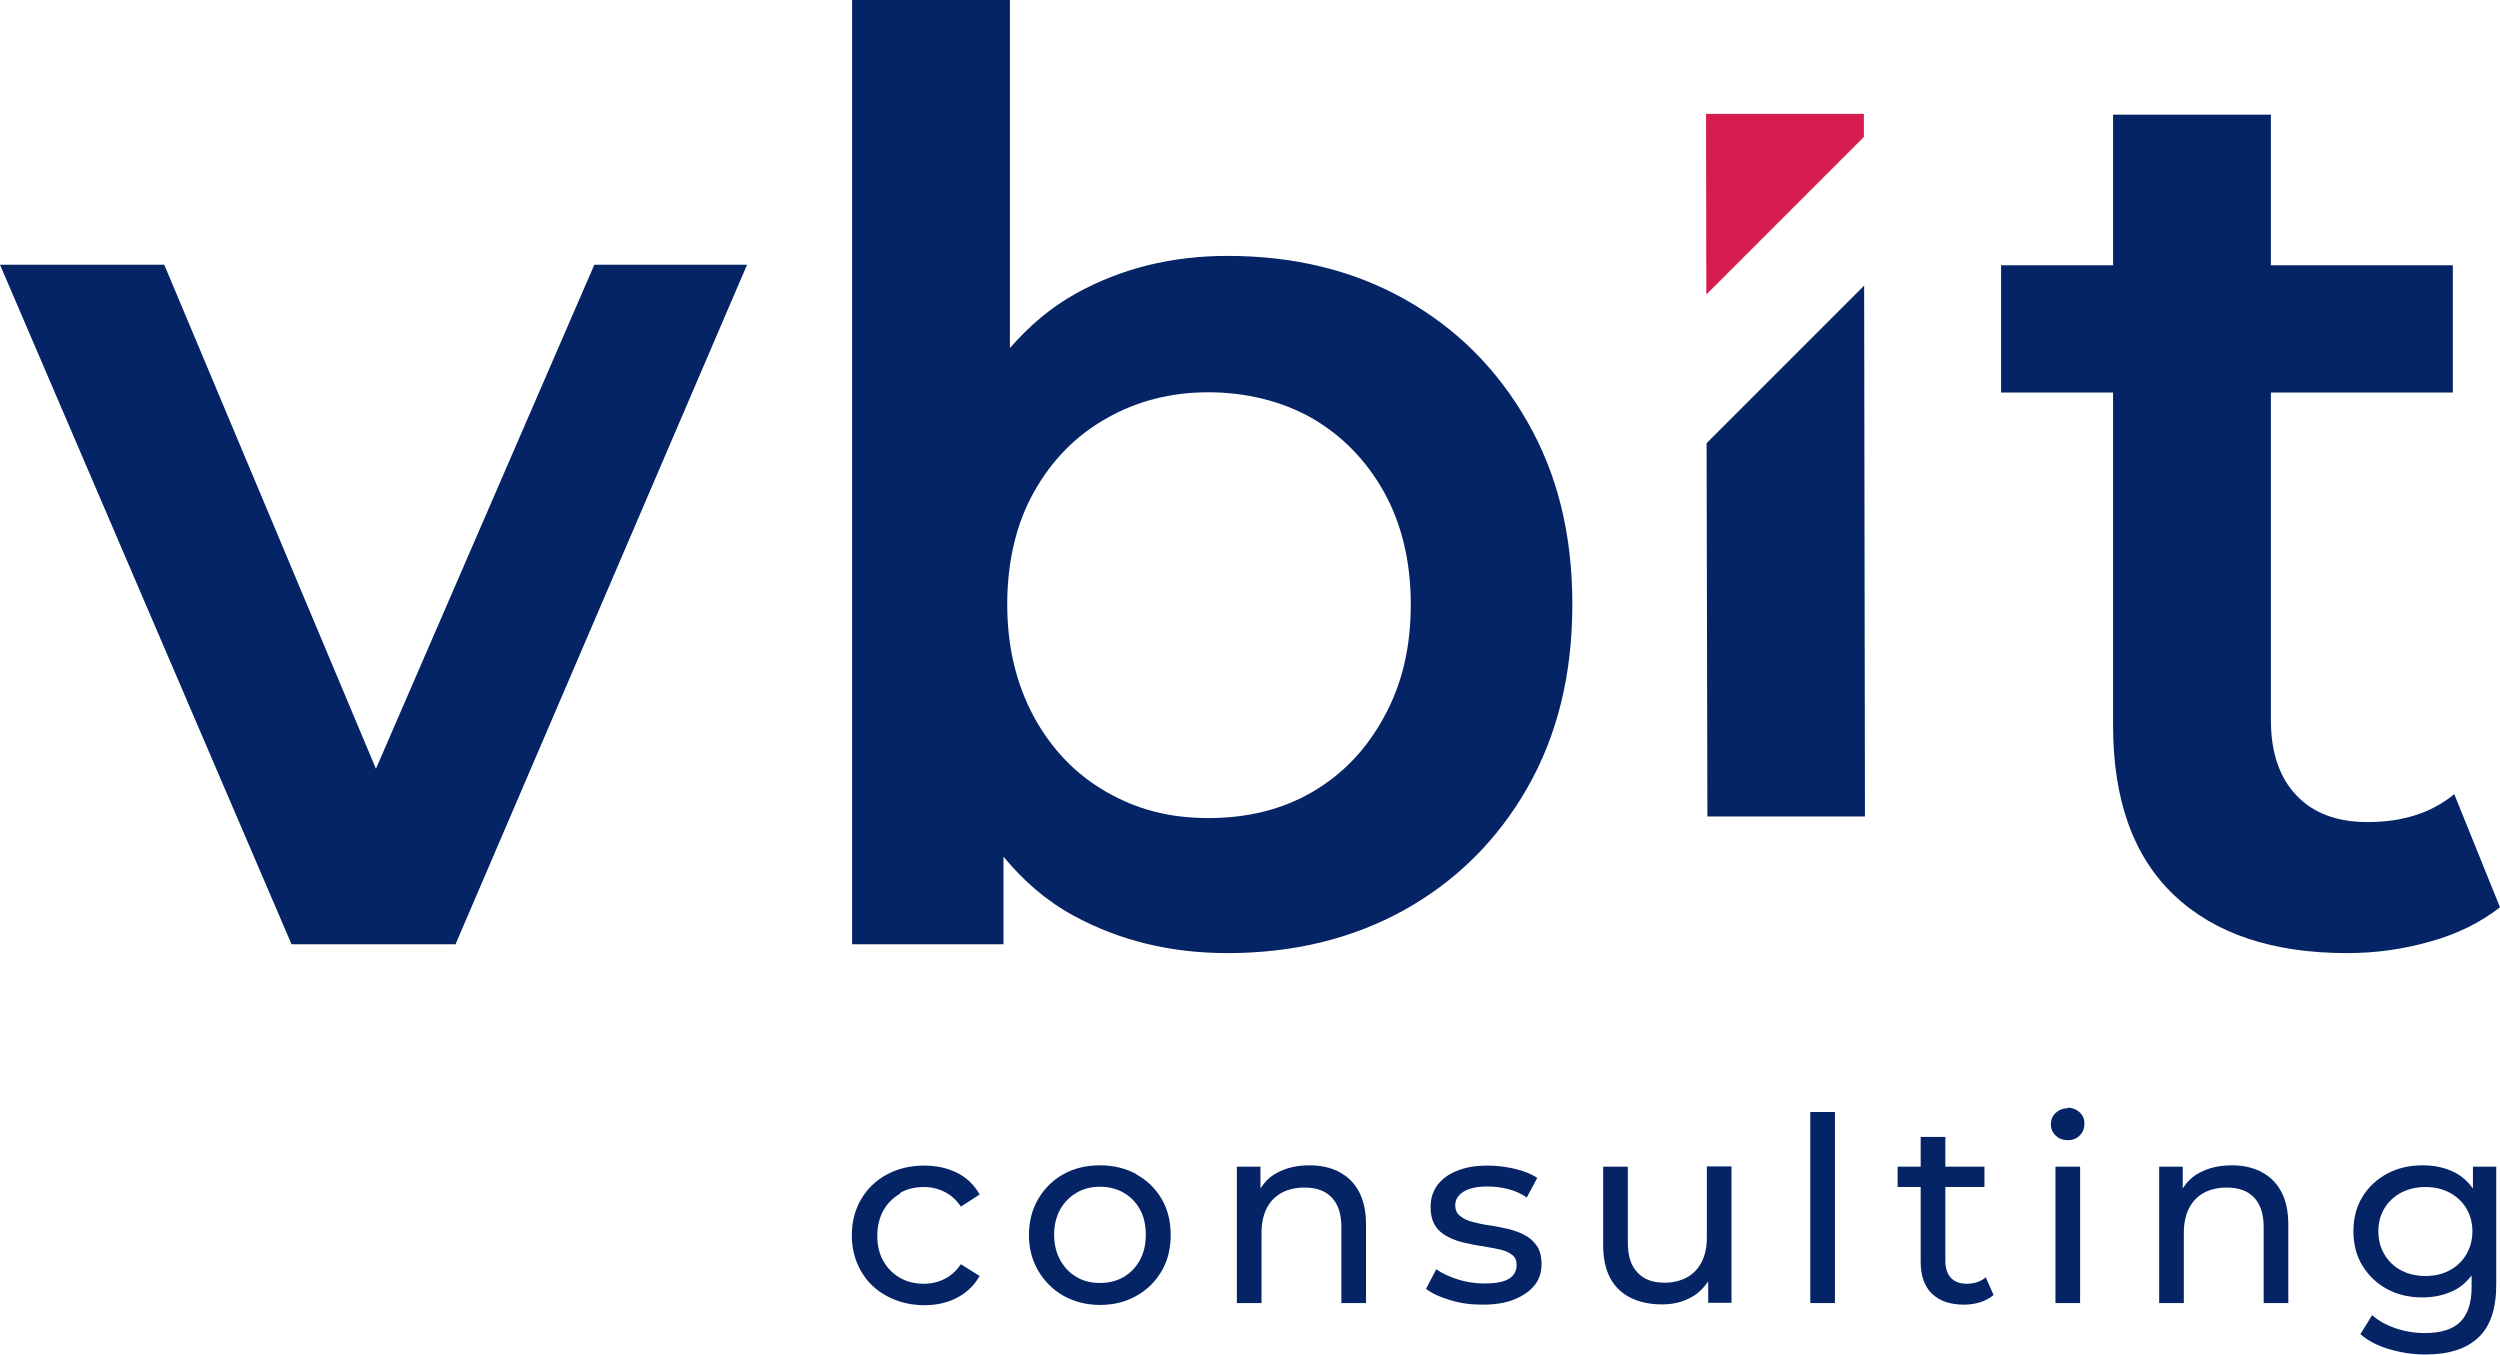<svg xmlns="http://www.w3.org/2000/svg" id="uuid-dcbe0ce9-d862-4628-8ef2-470e29f1ed97" viewBox="0 0 93.3 50.56"><defs><style>.uuid-be806a57-0c6d-4522-9241-e3a91f73503a{fill:#052465;}.uuid-3104a429-7e42-4544-a876-760c58333dac{fill:#d61b4e;}</style></defs><g id="uuid-fc186c2c-f03f-4701-bcfe-bc8bbcdebee1"><path class="uuid-be806a57-0c6d-4522-9241-e3a91f73503a" d="M33.59,44.52c.26-.15.56-.22.89-.22.28,0,.53.06.77.18s.44.3.61.55l.7-.45c-.2-.36-.48-.63-.84-.81-.36-.18-.77-.27-1.23-.27-.52,0-.98.11-1.39.33-.41.22-.73.53-.96.92s-.35.84-.35,1.35.12.95.35,1.35.55.7.96.92c.41.22.87.34,1.39.34.46,0,.87-.09,1.23-.28.36-.19.64-.46.84-.81l-.7-.44c-.17.25-.37.43-.61.55s-.5.18-.77.18c-.33,0-.63-.07-.89-.22-.26-.15-.47-.36-.62-.62s-.23-.59-.23-.95.08-.68.23-.95c.15-.27.36-.47.62-.62Z"></path><path class="uuid-be806a57-0c6d-4522-9241-e3a91f73503a" d="M42.41,43.82c-.4-.22-.85-.33-1.36-.33s-.97.11-1.36.33c-.4.22-.71.53-.94.92-.23.39-.35.84-.35,1.35s.12.95.35,1.34c.23.39.54.7.94.93.4.22.85.34,1.36.34s.96-.11,1.36-.34c.4-.22.71-.53.94-.92s.34-.84.34-1.35-.11-.96-.34-1.35-.54-.69-.94-.91ZM42.54,47.03c-.15.27-.35.48-.61.63-.26.15-.55.22-.88.22s-.62-.07-.87-.22c-.26-.15-.46-.36-.61-.63-.15-.27-.23-.59-.23-.95s.08-.68.23-.95c.15-.27.36-.47.61-.62.26-.15.55-.22.87-.22s.62.07.88.22c.26.15.46.35.61.62.15.27.22.58.22.95s-.07.67-.22.95Z"></path><path class="uuid-be806a57-0c6d-4522-9241-e3a91f73503a" d="M49.97,43.73c-.32-.16-.68-.24-1.1-.24-.46,0-.86.09-1.21.28-.27.14-.46.34-.62.58v-.81h-.88v5.09h.92v-2.62c0-.37.07-.68.2-.93.13-.25.32-.44.56-.57.24-.13.53-.19.85-.19.44,0,.77.12,1.01.37.24.25.36.62.36,1.11v2.83h.92v-2.93c0-.5-.09-.91-.27-1.24-.18-.33-.43-.57-.75-.73Z"></path><path class="uuid-be806a57-0c6d-4522-9241-e3a91f73503a" d="M56.9,46.09c-.19-.1-.4-.17-.63-.23-.23-.05-.46-.1-.69-.13s-.44-.08-.63-.13-.34-.12-.46-.22c-.12-.09-.18-.23-.18-.4,0-.21.1-.37.3-.5.2-.13.5-.2.9-.2.25,0,.5.03.75.09.25.06.49.16.72.32l.39-.73c-.22-.15-.5-.26-.84-.34s-.68-.12-1.01-.12c-.44,0-.81.06-1.13.19-.32.12-.56.3-.74.53-.17.23-.26.5-.26.81s.06.53.17.71.27.31.46.41c.19.1.4.18.63.23.23.05.46.1.69.13.23.04.44.08.63.12s.34.11.46.2c.12.09.17.21.17.38,0,.22-.09.39-.28.51s-.5.18-.93.18c-.33,0-.66-.05-.98-.15-.32-.1-.59-.23-.81-.38l-.38.73c.22.17.52.31.9.42.38.12.78.17,1.21.17.45,0,.85-.06,1.17-.19s.58-.3.76-.52c.18-.22.27-.49.27-.8,0-.29-.06-.52-.18-.69-.12-.17-.27-.31-.46-.4Z"></path><path class="uuid-be806a57-0c6d-4522-9241-e3a91f73503a" d="M63.7,46.17c0,.36-.06.66-.19.92-.13.25-.31.45-.55.58-.24.13-.52.2-.84.2-.44,0-.77-.12-1.01-.38-.24-.25-.36-.62-.36-1.12v-2.83h-.92v2.93c0,.5.09.91.27,1.24.18.33.44.57.77.73.33.16.71.24,1.15.24s.79-.09,1.12-.28c.26-.14.45-.35.61-.58v.8h.87v-5.09h-.92v2.63Z"></path><rect class="uuid-be806a57-0c6d-4522-9241-e3a91f73503a" x="67.56" y="41.5" width=".92" height="7.13"></rect><path class="uuid-be806a57-0c6d-4522-9241-e3a91f73503a" d="M73.4,47.91c-.26,0-.45-.07-.59-.22-.14-.15-.21-.36-.21-.63v-2.76h1.46v-.76h-1.46v-1.11h-.92v1.11h-.86v.76h.86v2.8c0,.51.14.91.42,1.18s.68.41,1.19.41c.21,0,.42-.03.61-.09s.36-.15.5-.27l-.29-.66c-.19.16-.43.24-.72.24Z"></path><path class="uuid-be806a57-0c6d-4522-9241-e3a91f73503a" d="M77.17,41.36c-.18,0-.33.06-.45.17s-.18.26-.18.43.06.31.18.42c.12.12.27.17.45.17s.34-.06.45-.18c.12-.12.17-.26.17-.44s-.06-.31-.18-.42c-.12-.11-.27-.17-.45-.17Z"></path><rect class="uuid-be806a57-0c6d-4522-9241-e3a91f73503a" x="76.71" y="43.54" width=".92" height="5.09"></rect><path class="uuid-be806a57-0c6d-4522-9241-e3a91f73503a" d="M84.39,43.73c-.32-.16-.68-.24-1.1-.24-.46,0-.86.09-1.21.28-.27.14-.46.34-.62.58v-.81h-.88v5.09h.92v-2.62c0-.37.07-.68.2-.93.13-.25.32-.44.56-.57.24-.13.53-.19.85-.19.44,0,.77.12,1.01.37.24.25.36.62.36,1.11v2.83h.92v-2.93c0-.5-.09-.91-.27-1.24-.18-.33-.43-.57-.75-.73Z"></path><path class="uuid-be806a57-0c6d-4522-9241-e3a91f73503a" d="M92.29,43.54v.81c-.19-.25-.41-.46-.69-.6-.36-.18-.76-.26-1.19-.26-.49,0-.93.1-1.32.31-.39.21-.69.49-.92.86-.23.37-.34.8-.34,1.29s.11.92.34,1.29c.23.37.53.66.92.87.39.21.83.31,1.32.31.44,0,.83-.09,1.19-.27.26-.13.46-.32.64-.55v.44c0,.58-.14,1.01-.42,1.29-.28.28-.72.42-1.33.42-.38,0-.74-.06-1.09-.18-.35-.12-.64-.28-.87-.49l-.44.71c.27.24.63.43,1.07.56.44.13.89.2,1.36.2.87,0,1.52-.21,1.97-.63.45-.42.67-1.08.67-1.98v-4.4h-.87ZM92.04,46.82c-.15.25-.36.45-.62.59-.26.14-.56.21-.9.21s-.64-.07-.91-.21c-.27-.14-.47-.34-.62-.59-.15-.25-.23-.54-.23-.87s.08-.61.23-.86c.15-.25.36-.44.62-.58.27-.14.57-.21.91-.21s.64.07.9.21c.26.14.47.33.62.58.15.25.23.54.23.86s-.08.62-.23.87Z"></path><polygon class="uuid-be806a57-0c6d-4522-9241-e3a91f73503a" points="14.03 28.69 6.13 9.88 0 9.88 10.88 35.24 17 35.24 27.88 9.88 22.18 9.88 14.03 28.69"></polygon><path class="uuid-be806a57-0c6d-4522-9241-e3a91f73503a" d="M56.99,15.72c-1.12-1.96-2.65-3.48-4.58-4.56-1.93-1.08-4.13-1.61-6.6-1.61-2.09,0-3.97.47-5.65,1.4-.94.52-1.75,1.21-2.47,2.04V0h-5.89v35.24h5.65v-3.27c.74.9,1.6,1.65,2.61,2.2,1.71.93,3.62,1.4,5.75,1.4,2.47,0,4.67-.54,6.6-1.61,1.93-1.08,3.46-2.59,4.58-4.54,1.12-1.95,1.69-4.23,1.69-6.86s-.56-4.88-1.69-6.84ZM51.65,26.76c-.66,1.22-1.56,2.15-2.68,2.8-1.12.65-2.41.97-3.87.97s-2.66-.32-3.8-.97c-1.14-.65-2.04-1.58-2.71-2.8-.66-1.22-1-2.62-1-4.2s.33-3.02,1-4.2c.66-1.19,1.57-2.11,2.71-2.75,1.14-.65,2.41-.97,3.8-.97s2.75.33,3.87.97c1.12.65,2.02,1.57,2.68,2.75.66,1.19,1,2.59,1,4.2s-.33,2.99-1,4.2Z"></path><polygon class="uuid-be806a57-0c6d-4522-9241-e3a91f73503a" points="63.69 16.54 63.72 30.47 69.6 30.47 69.57 10.66 63.69 16.54"></polygon><path class="uuid-be806a57-0c6d-4522-9241-e3a91f73503a" d="M91.59,29.64c-.85.7-1.93,1.04-3.23,1.04-1.14,0-2.03-.33-2.66-1-.63-.66-.95-1.6-.95-2.8v-12.23h6.79v-4.75h-6.79v-5.62h-5.89v5.62h-4.18v4.75h4.18v12.42c0,2.79.76,4.9,2.28,6.34,1.52,1.44,3.67,2.16,6.46,2.16,1.05,0,2.07-.14,3.09-.43,1.01-.28,1.88-.71,2.61-1.28l-1.71-4.23Z"></path><polygon class="uuid-3104a429-7e42-4544-a876-760c58333dac" points="69.56 4.25 63.67 4.25 63.68 10.99 69.56 5.11 69.56 4.25"></polygon></g></svg>